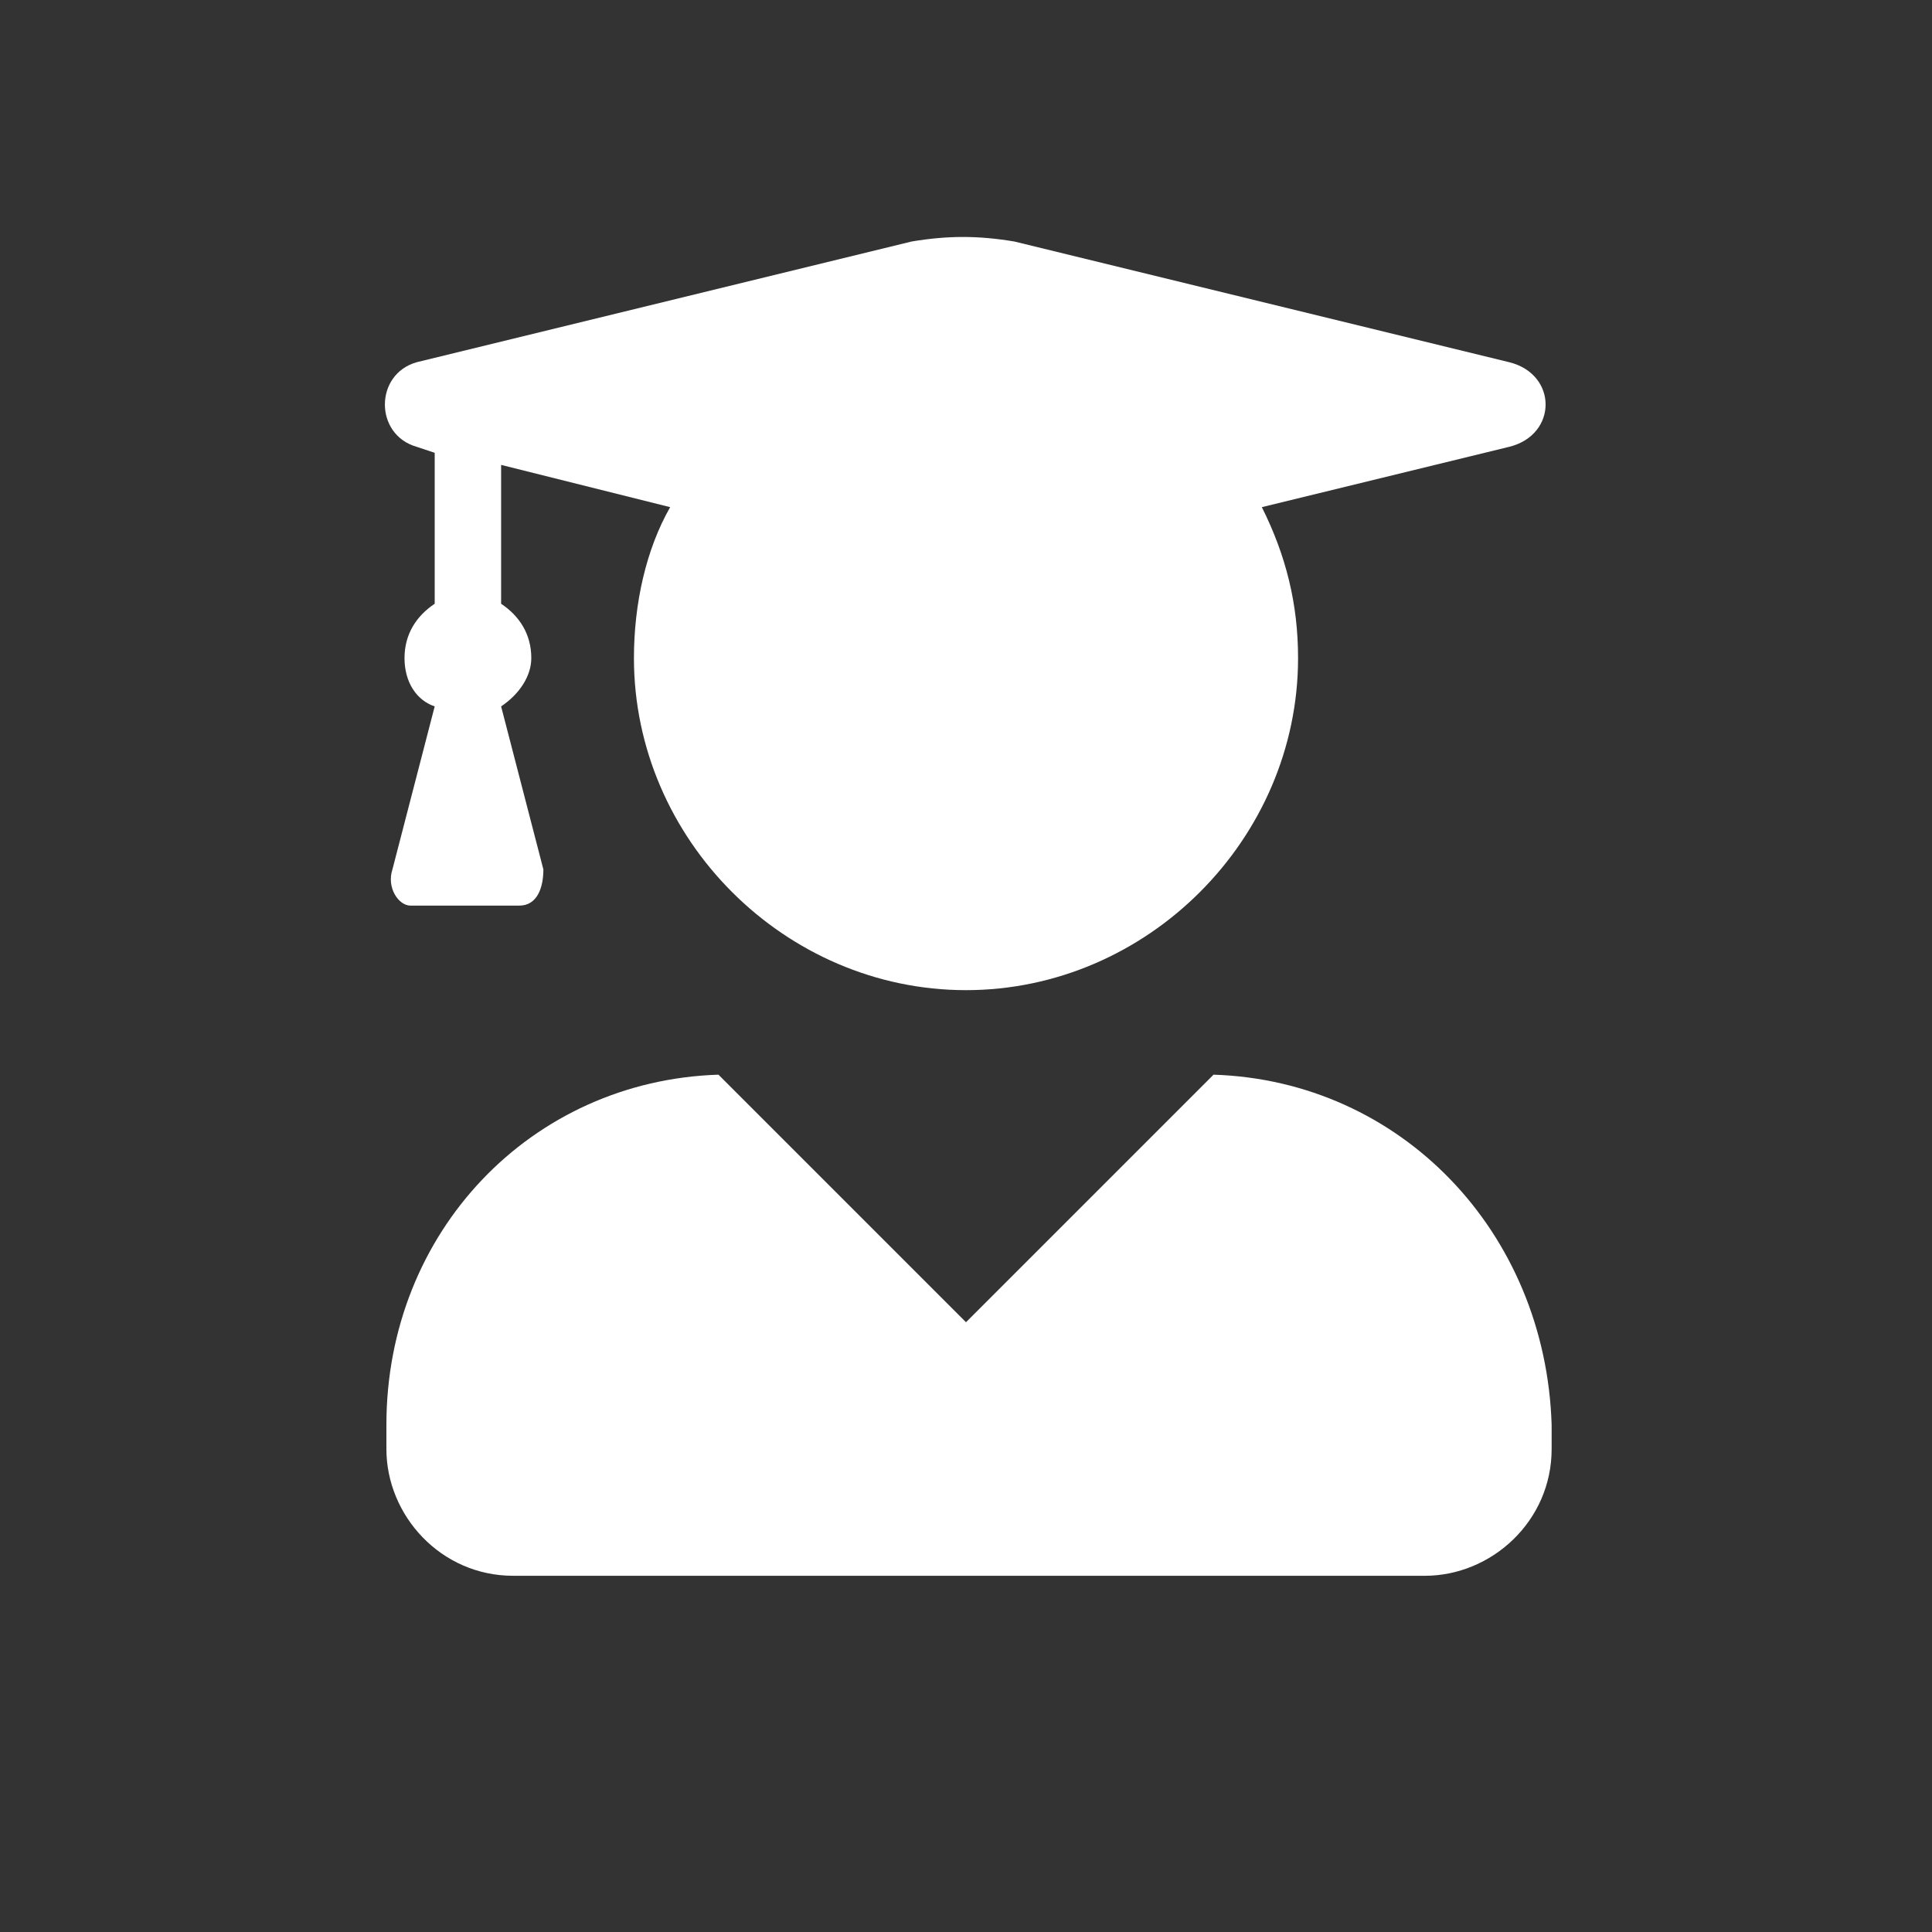 <?xml version="1.0" encoding="utf-8"?>
<!-- Generator: Adobe Illustrator 22.1.0, SVG Export Plug-In . SVG Version: 6.00 Build 0)  -->
<svg version="1.1" id="Calque_1" xmlns="http://www.w3.org/2000/svg" xmlns:xlink="http://www.w3.org/1999/xlink" x="0px" y="0px"
	 viewBox="0 0 32 32" style="enable-background:new 0 0 32 32;" xml:space="preserve">
<rect x="0" y="0" width="32" height="32" fill="#333333" stroke="none"/>
<style type="text/css">
	.st0{fill:#FFFFFF;}
</style>
<path class="st0" d="M20.1,17.8L16,21.9l-4.1-4.1c-3.1,0.1-5.5,2.6-5.5,5.8v0.4c0,1.1,0.9,2.1,2.1,2.1h15.1c1.1,0,2.1-0.9,2.1-2.1
	v-0.4C25.6,20.4,23.2,17.9,20.1,17.8L20.1,17.8z M6.9,7.4l0.3,0.1V10c-0.3,0.2-0.5,0.5-0.5,0.9c0,0.4,0.2,0.7,0.5,0.8l-0.7,2.7
	C6.4,14.7,6.6,15,6.8,15h1.8C8.9,15,9,14.7,9,14.4l-0.7-2.7c0.3-0.2,0.5-0.5,0.5-0.8c0-0.4-0.2-0.7-0.5-0.9V7.7l2.8,0.7
	c-0.4,0.7-0.6,1.6-0.6,2.5c0,3,2.5,5.5,5.5,5.5s5.5-2.5,5.5-5.5c0-0.9-0.2-1.7-0.6-2.5l4.1-1c0.8-0.2,0.8-1.2,0-1.4l-8.2-2
	c-0.6-0.1-1.1-0.1-1.7,0L6.9,6C6.2,6.2,6.2,7.2,6.9,7.4z"/>
</svg>
